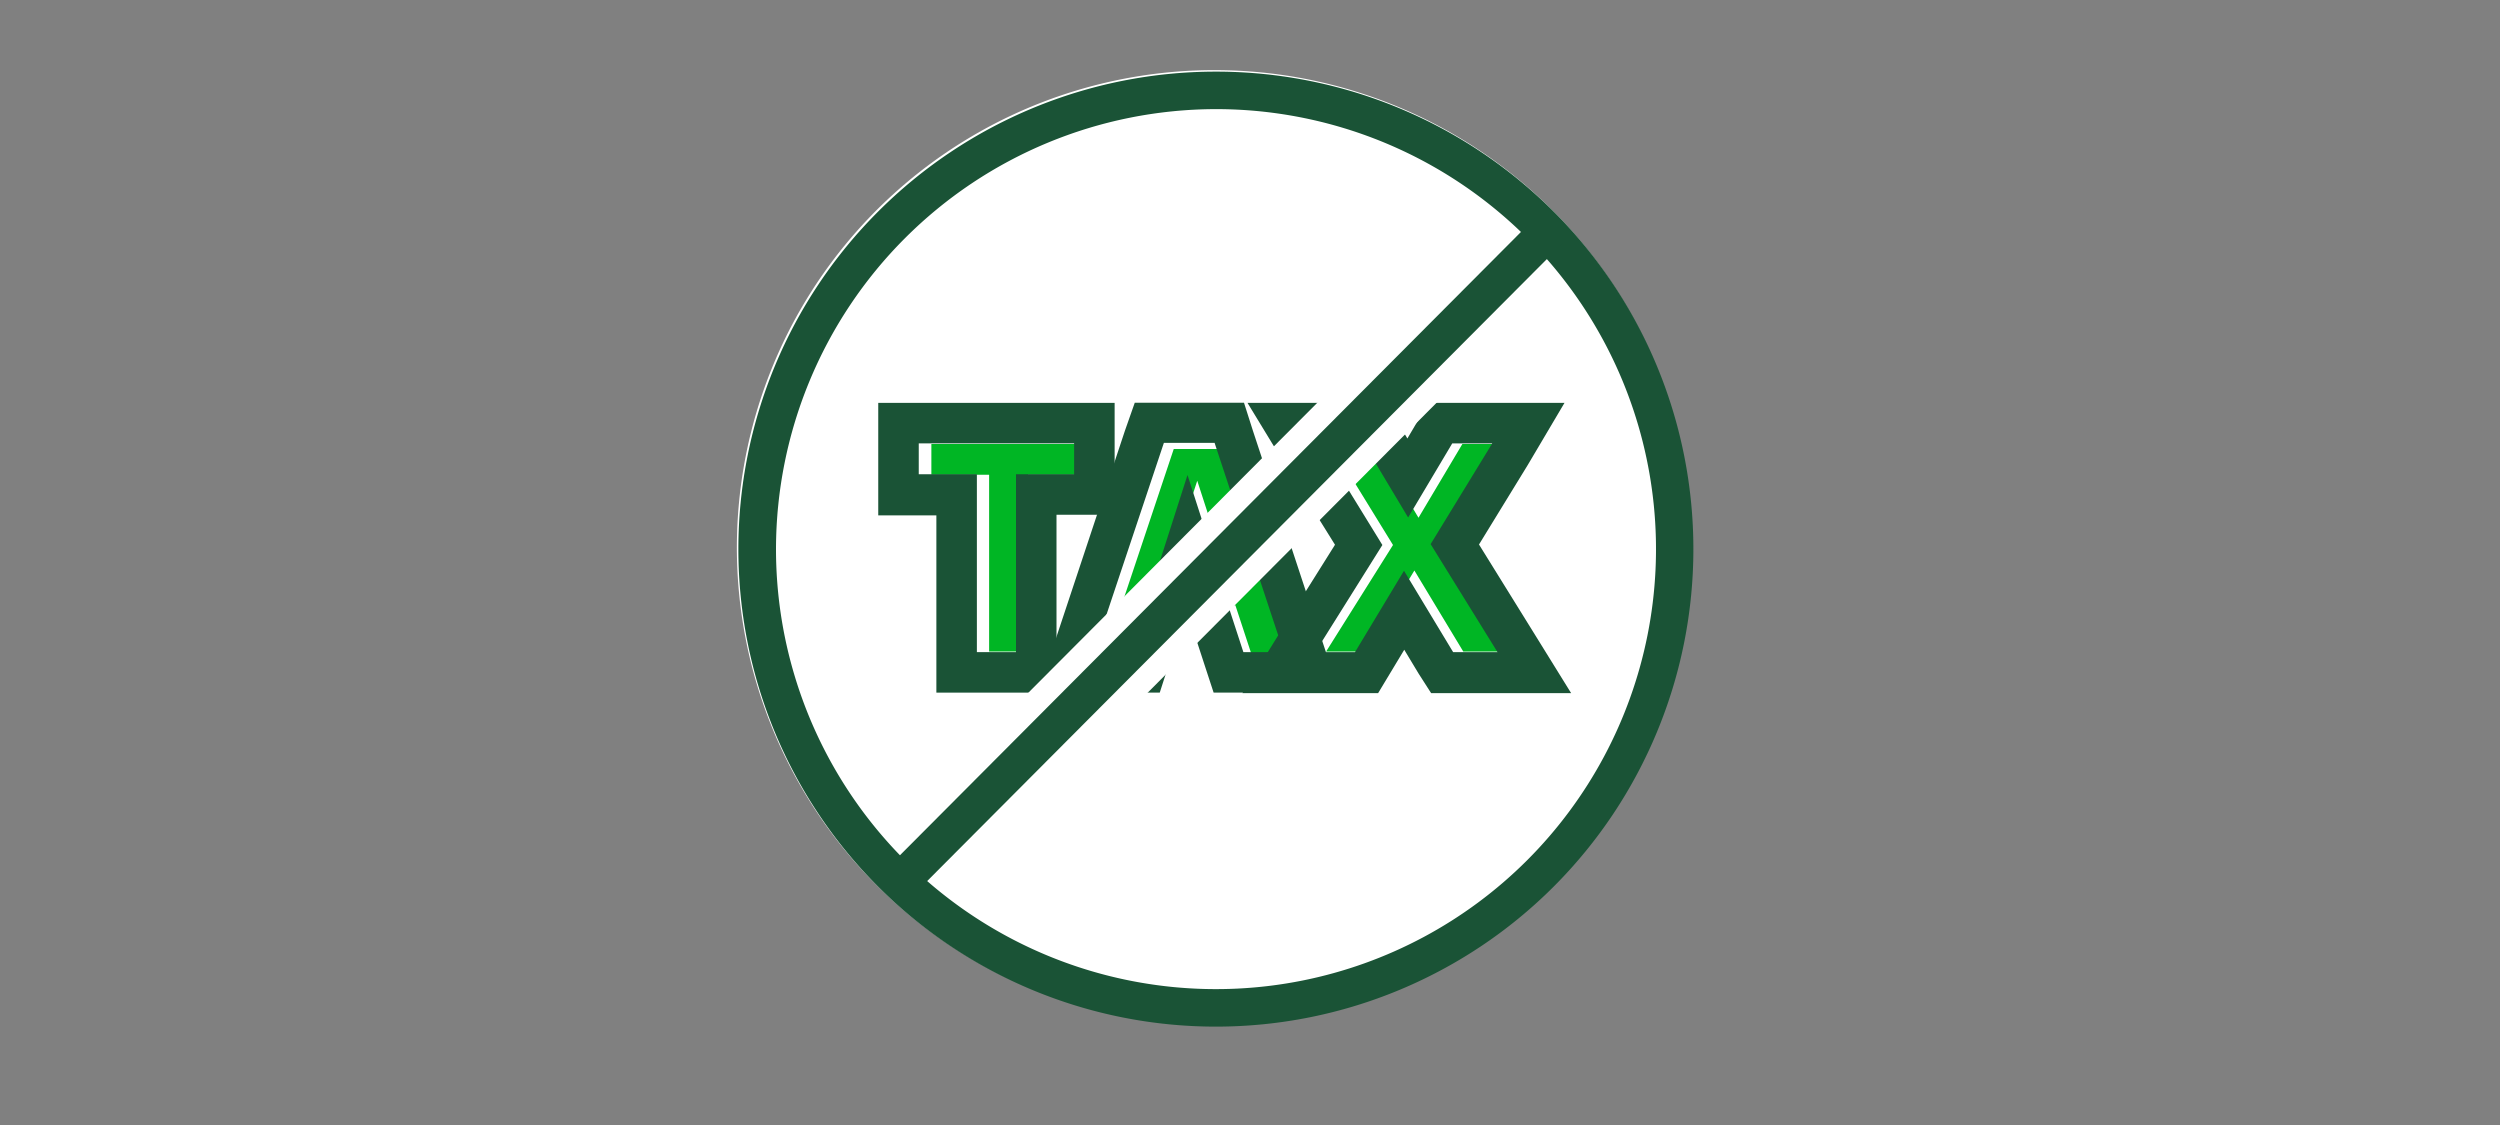 <svg xmlns="http://www.w3.org/2000/svg" viewBox="0 0 200 90"><rect x="0" y="0" width="200" height="90" fill="#808080" stroke="none"/><title>taxFreeSavingsAccounts</title><g id="FLT_ART_WORKS" data-name="FLT ART WORKS"><path d="M135.35,43.8A38.2,38.2,0,1,1,97.16,5.61,38.19,38.19,0,0,1,135.35,43.8Z" style="fill:#fff"/><polygon points="79.13 37.98 74.51 37.98 74.51 35.52 86.86 35.52 86.86 37.98 82.24 37.98 82.24 52.12 79.13 52.12 79.13 37.98" style="fill:#00b624"/><path d="M93.9,35.92h4l5.48,16.61h-3.2l-1.35-4.11H92.58l-1.33,4.11h-2.9Zm-.63,10.22h5l-2.49-7.68Z" style="fill:#00b624"/><polygon points="111.44 43.6 106.47 35.52 109.95 35.52 113.48 41.42 116.99 35.52 120.17 35.52 115.27 43.53 120.59 52.12 117.06 52.12 113.15 45.64 109.25 52.12 106.09 52.12 111.44 43.6" style="fill:#00b624"/><path d="M85.93,35.47v2.47H81.28V52.17H78.15V37.94H73.5V35.47H85.93m3.24-3.24H70.26v9h4.65V55.41h9.61V41.18h4.65v-9Z" style="fill:#1a5336"/><path d="M97.18,35.47l5.52,16.7H99.47L98.11,48H91.78l-1.33,4.13H87.53l5.58-16.7h4.07m-4.7,10.28h5L95,38l-2.48,7.74m7-13.52H90.78L90,34.44,84.45,51.15,83,55.41h9.78l.72-2.24.61-1.89h1.63l.62,1.9.73,2.23h10.06l-1.41-4.25-5.51-16.71Z" style="fill:#1a5336"/><path d="M119.38,35.47l-4.93,8.06,5.35,8.64h-3.55l-3.93-6.51-3.92,6.51h-3.18l5.37-8.57-5-8.13h3.51l3.55,5.93,3.53-5.93h3.2m5.78-3.24H114.34l-1,1.58-.75,1.27-.76-1.28-.94-1.57H99.8l3,4.93,4,6.42-4.31,6.87-3.1,5h10.86l.94-1.56,1.15-1.91,1.15,1.91,1,1.56h11.2l-3.06-4.94-4.31-6.95,3.9-6.36Z" style="fill:#1a5336"/><rect x="60.75" y="41.07" width="74.42" height="6.76" transform="translate(-2.67 82.47) rotate(-45.1)" style="fill:#fff"/><path d="M97.27,8.73a35.2,35.2,0,1,1-35.19,35.2A35.24,35.24,0,0,1,97.27,8.73m0-3a38.2,38.2,0,1,0,38.2,38.2A38.19,38.19,0,0,0,97.27,5.73Z" style="fill:#1a5336"/><line x1="123.99" y1="18.36" x2="72.45" y2="70.09" style="fill:none;stroke:#1a5336;stroke-miterlimit:10;stroke-width:3px"/></g></svg>